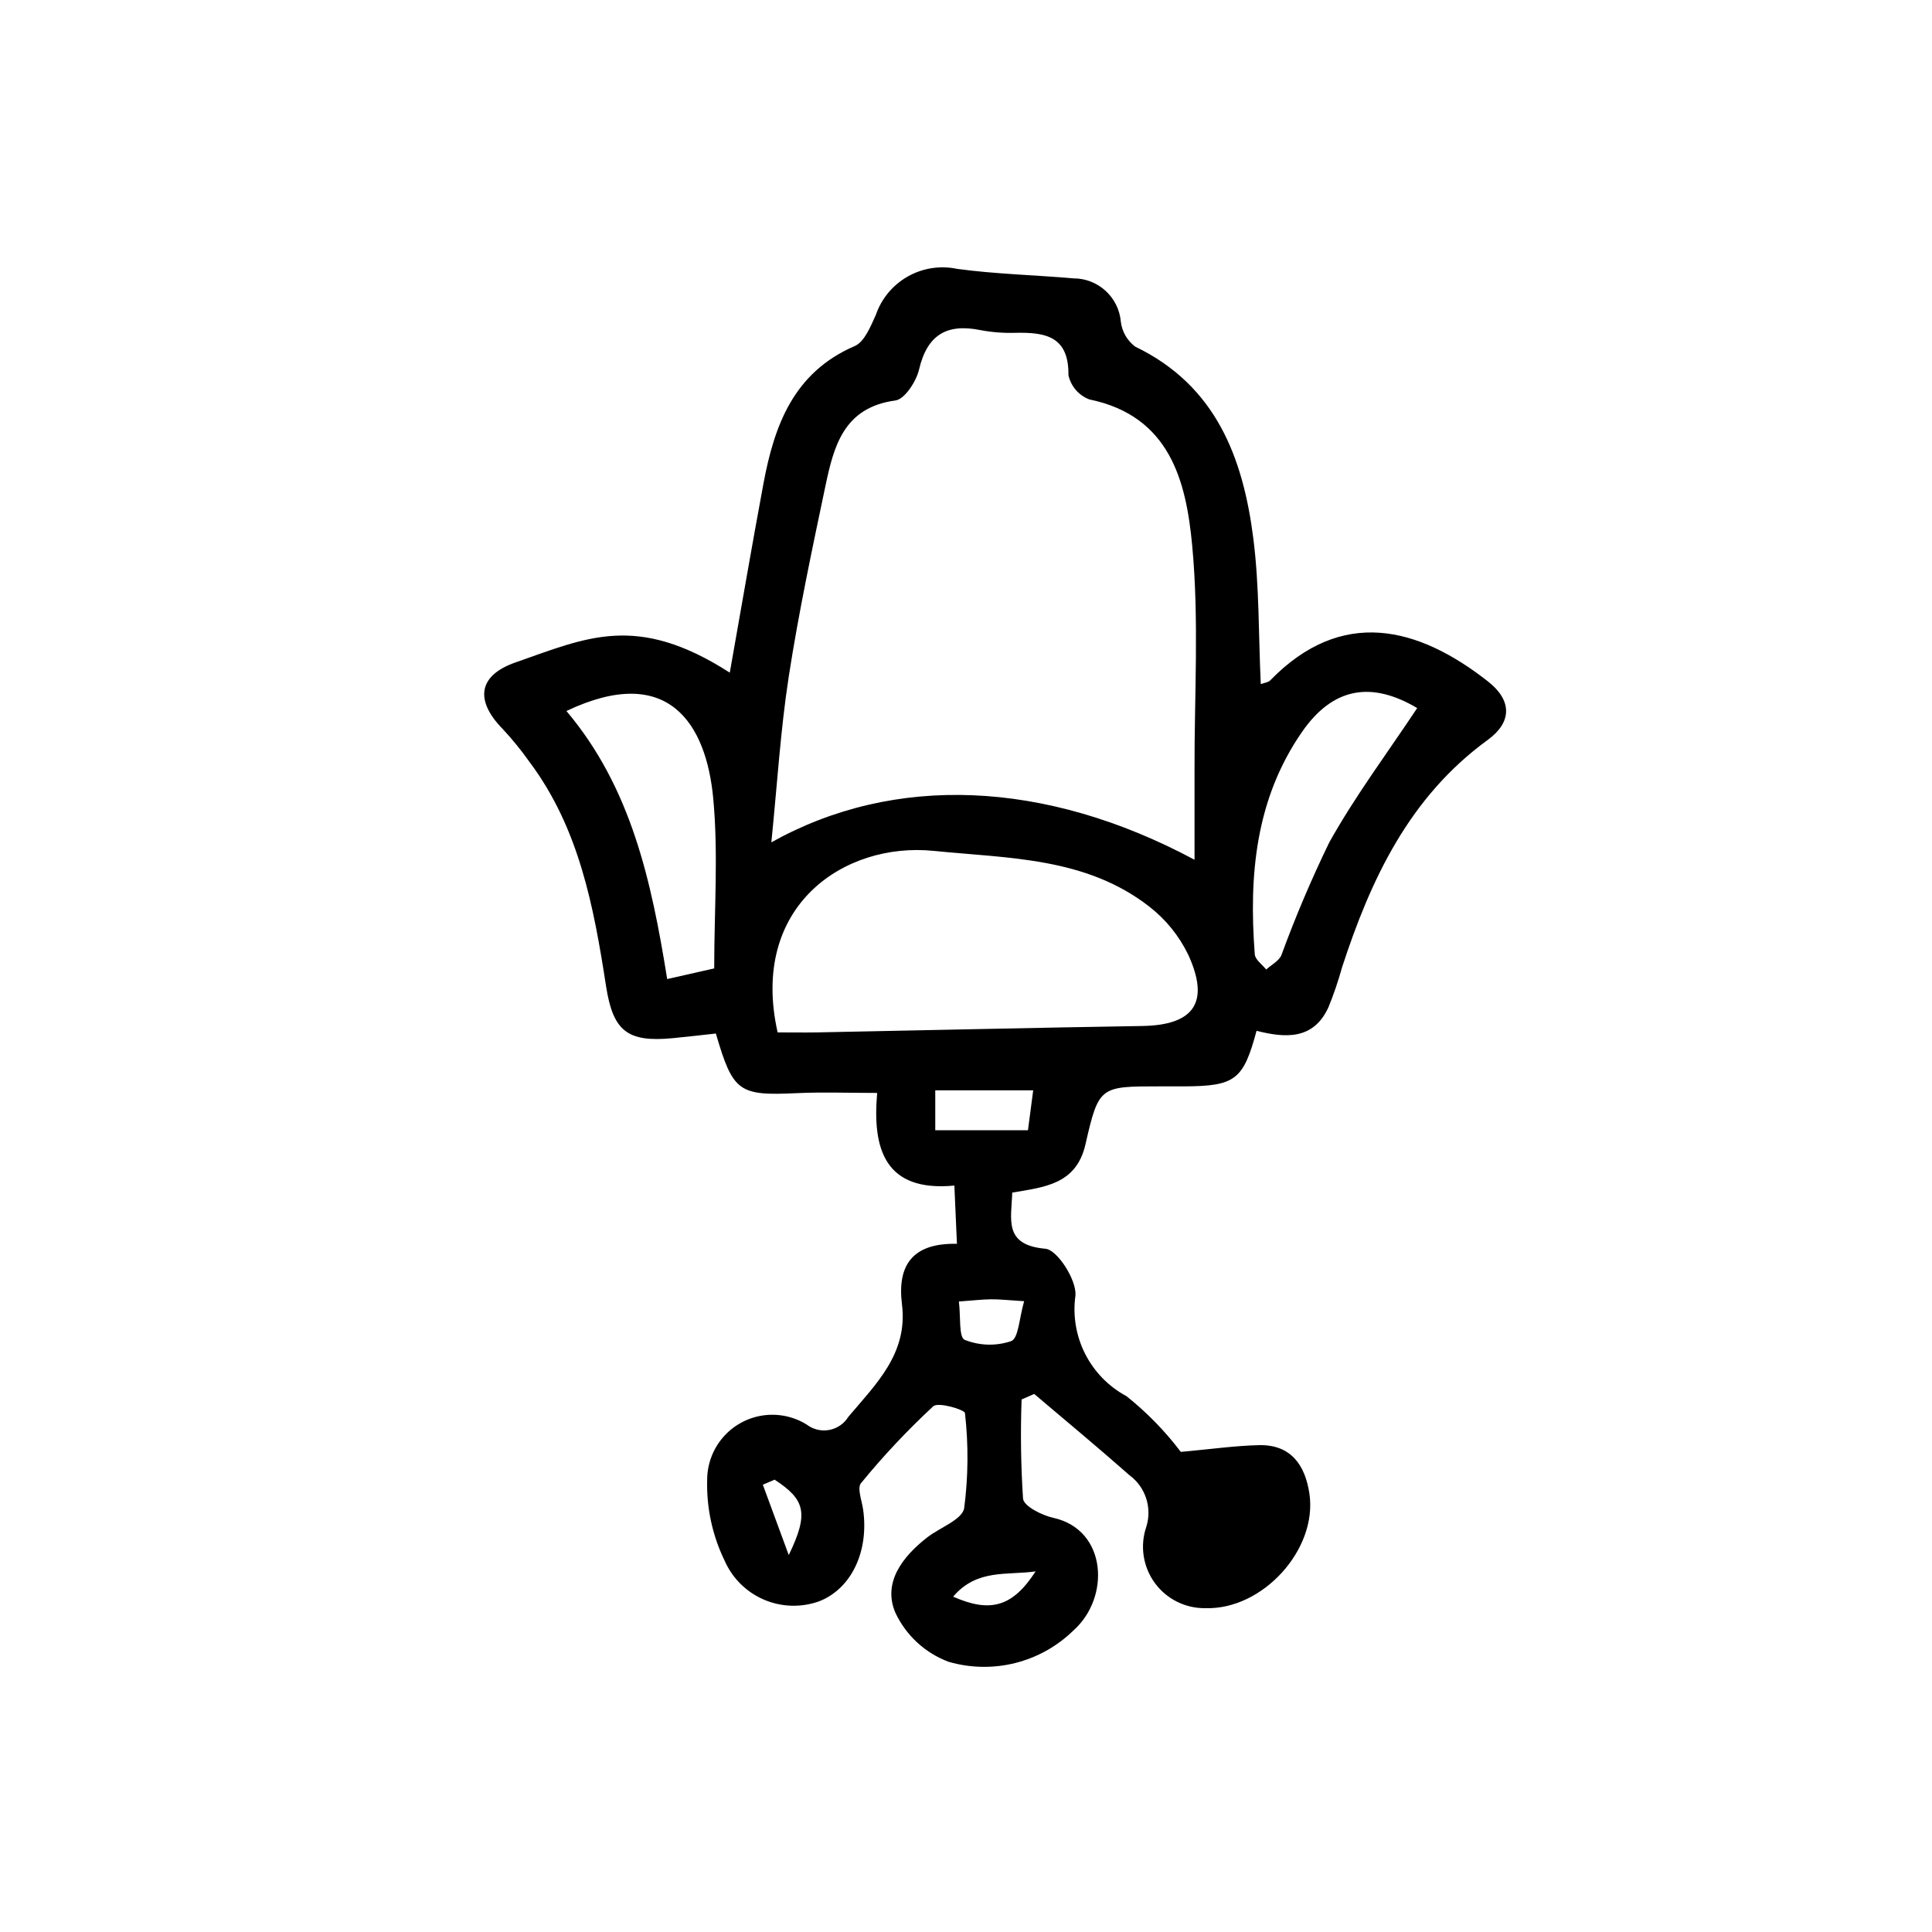 <?xml version="1.0" encoding="UTF-8"?>
<!-- Uploaded to: ICON Repo, www.svgrepo.com, Generator: ICON Repo Mixer Tools -->
<svg fill="#000000" width="800px" height="800px" version="1.1" viewBox="144 144 512 512" xmlns="http://www.w3.org/2000/svg">
 <path d="m477 417.17c-3.492 13.035-5.672 14.656-19.145 14.73h-6.551c-15.793 0-16.121-0.07-19.648 15.383-2.445 10.656-10.977 11.32-19.402 12.766-0.23 7.141-2.371 13.891 8.793 14.883 3.164 0.281 8.277 8.262 7.961 12.367v0.004c-0.75 5.301 0.145 10.703 2.562 15.477 2.422 4.777 6.246 8.695 10.965 11.223 5.394 4.301 10.23 9.262 14.395 14.762 8.125-0.734 14.41-1.641 20.711-1.785 8.473-0.191 12.246 5.309 13.367 12.852 2.195 14.828-12.445 30.832-27.527 30.344l-0.004 0.004c-5.293 0.094-10.301-2.391-13.43-6.664-3.125-4.273-3.981-9.801-2.289-14.816 1.637-5.086-0.176-10.648-4.492-13.797-8.266-7.305-16.773-14.344-25.191-21.492l-3.34 1.457c-0.316 8.762-0.191 17.539 0.383 26.289 0.207 2.016 5.008 4.418 8.062 5.094 14.203 3.152 15.164 21.113 5.238 29.887-4.281 4.172-9.594 7.133-15.395 8.586-5.801 1.449-11.883 1.336-17.625-0.328-6.219-2.32-11.281-6.984-14.105-12.988-3.441-7.977 1.867-14.895 8.469-20.008 3.367-2.606 9.23-4.68 9.754-7.719 1.09-8.355 1.16-16.816 0.211-25.191-0.07-0.902-7.094-3.023-8.41-1.809-6.84 6.344-13.238 13.152-19.145 20.375-1.078 1.289 0.242 4.648 0.574 7.055 1.551 11.082-3.148 20.914-11.633 24.238-4.769 1.723-10.02 1.57-14.68-0.434-4.66-2.004-8.387-5.707-10.418-10.355-3.227-6.652-4.809-13.988-4.609-21.379 0.004-4.121 1.48-8.105 4.164-11.234 2.684-3.125 6.398-5.191 10.469-5.82 4.074-0.629 8.238 0.219 11.738 2.391 1.703 1.305 3.875 1.824 5.981 1.434 2.106-0.395 3.949-1.66 5.066-3.488 7.344-8.699 15.828-16.801 14.207-29.789-1.273-10.195 2.602-16.312 14.566-16.051-0.227-5.184-0.43-9.691-0.68-15.434-18.414 1.742-21.773-9.664-20.461-24.551-7.688 0-14.496-0.262-21.277 0.055-15.387 0.715-16.922-0.238-21.469-15.801-3.668 0.398-7.559 0.863-11.457 1.234-11.977 1.145-15.785-1.867-17.633-13.719-3.258-21.043-7.109-41.898-20.332-59.535v0.004c-2.156-3.047-4.512-5.945-7.055-8.676-7.344-7.477-6.672-14.16 3.43-17.672 18.816-6.551 32.039-13.148 56.734 2.731 3.023-16.984 5.84-33.562 8.922-50.098 2.891-15.508 8.02-29.484 24.207-36.465 2.562-1.102 4.168-5.16 5.543-8.16l0.004-0.004c1.469-4.332 4.473-7.973 8.445-10.234 3.973-2.266 8.637-2.992 13.109-2.051 10.188 1.395 20.531 1.617 30.789 2.519 6.578-0.035 12.074 4.992 12.621 11.547 0.328 2.613 1.703 4.977 3.812 6.551 21.406 10.309 28.586 29.453 31.301 50.883 1.594 12.594 1.355 25.406 1.965 38.551 1.008-0.379 1.984-0.453 2.519-1.008 18.965-19.477 39.188-14.234 57.691 0.293 6.434 5.039 6.387 10.809-0.047 15.488-20.773 15.113-30.98 36.855-38.629 60.297h0.004c-0.996 3.606-2.207 7.148-3.621 10.609-4.016 8.734-11.574 8.074-19.035 6.195zm-16.438-45.344v-23.578c-0.059-19.926 1.238-39.98-0.625-59.742-1.605-17.039-5.91-34.258-27.246-38.656-2.816-1.066-4.902-3.488-5.543-6.434 0.137-10.359-6.195-11.383-14.066-11.215-3.125 0.098-6.254-0.145-9.324-0.73-8.891-1.777-14.043 1.285-16.191 10.434-0.746 3.176-3.797 7.898-6.293 8.23-13.668 1.832-16.297 12.09-18.516 22.602-3.527 16.777-7.106 33.574-9.723 50.512-2.195 14.211-3.062 28.633-4.621 43.977 32.57-18.195 72.508-16.602 112.15 4.617zm-110.48 45.773c3.656 0 7.055 0.055 10.41 0 28.719-0.562 57.469-1.234 86.207-1.699 13.699-0.223 18.016-6.231 12.184-18.918h-0.004c-2.418-4.996-5.965-9.363-10.355-12.762-16.793-13.062-37.281-12.734-57.102-14.73-23.762-2.398-48.863 14.688-41.34 48.109zm-55.973-85.176c17.16 20.309 22.531 45.074 26.703 71.039l12.461-2.82c0-15.512 1.129-30.5-0.277-45.246-1.863-19.383-11.738-35.863-38.887-22.973zm225.46-0.777c-12.09-7.168-22.273-5.543-30.48 6.266-12.375 17.816-14.16 38.117-12.559 58.992 0.105 1.41 1.961 2.684 3.023 4.031 1.379-1.254 3.356-2.246 4.031-3.805l-0.004 0.004c3.727-10.184 7.969-20.168 12.707-29.922 6.902-12.344 15.453-23.773 23.281-35.562zm-101.77 101.3-25.945 0.004v10.578h24.566c0.418-3.227 0.883-6.754 1.387-10.578zm-2.41 55.887c-4.535-0.281-6.66-0.539-8.77-0.504-2.387 0.031-4.769 0.312-8.508 0.586 0.504 3.848-0.051 9.477 1.512 10.137l-0.004 0.004c3.945 1.59 8.332 1.715 12.359 0.352 1.941-0.746 2.117-6.051 3.422-10.57zm-18.797 78.301c9.836 4.336 15.738 2.754 21.859-6.707-7.379 1.109-15.539-0.773-21.859 6.707zm-47.316-31.008-3.117 1.34 6.867 18.641c5.418-11.156 4.305-14.711-3.75-19.98z"/>
</svg>